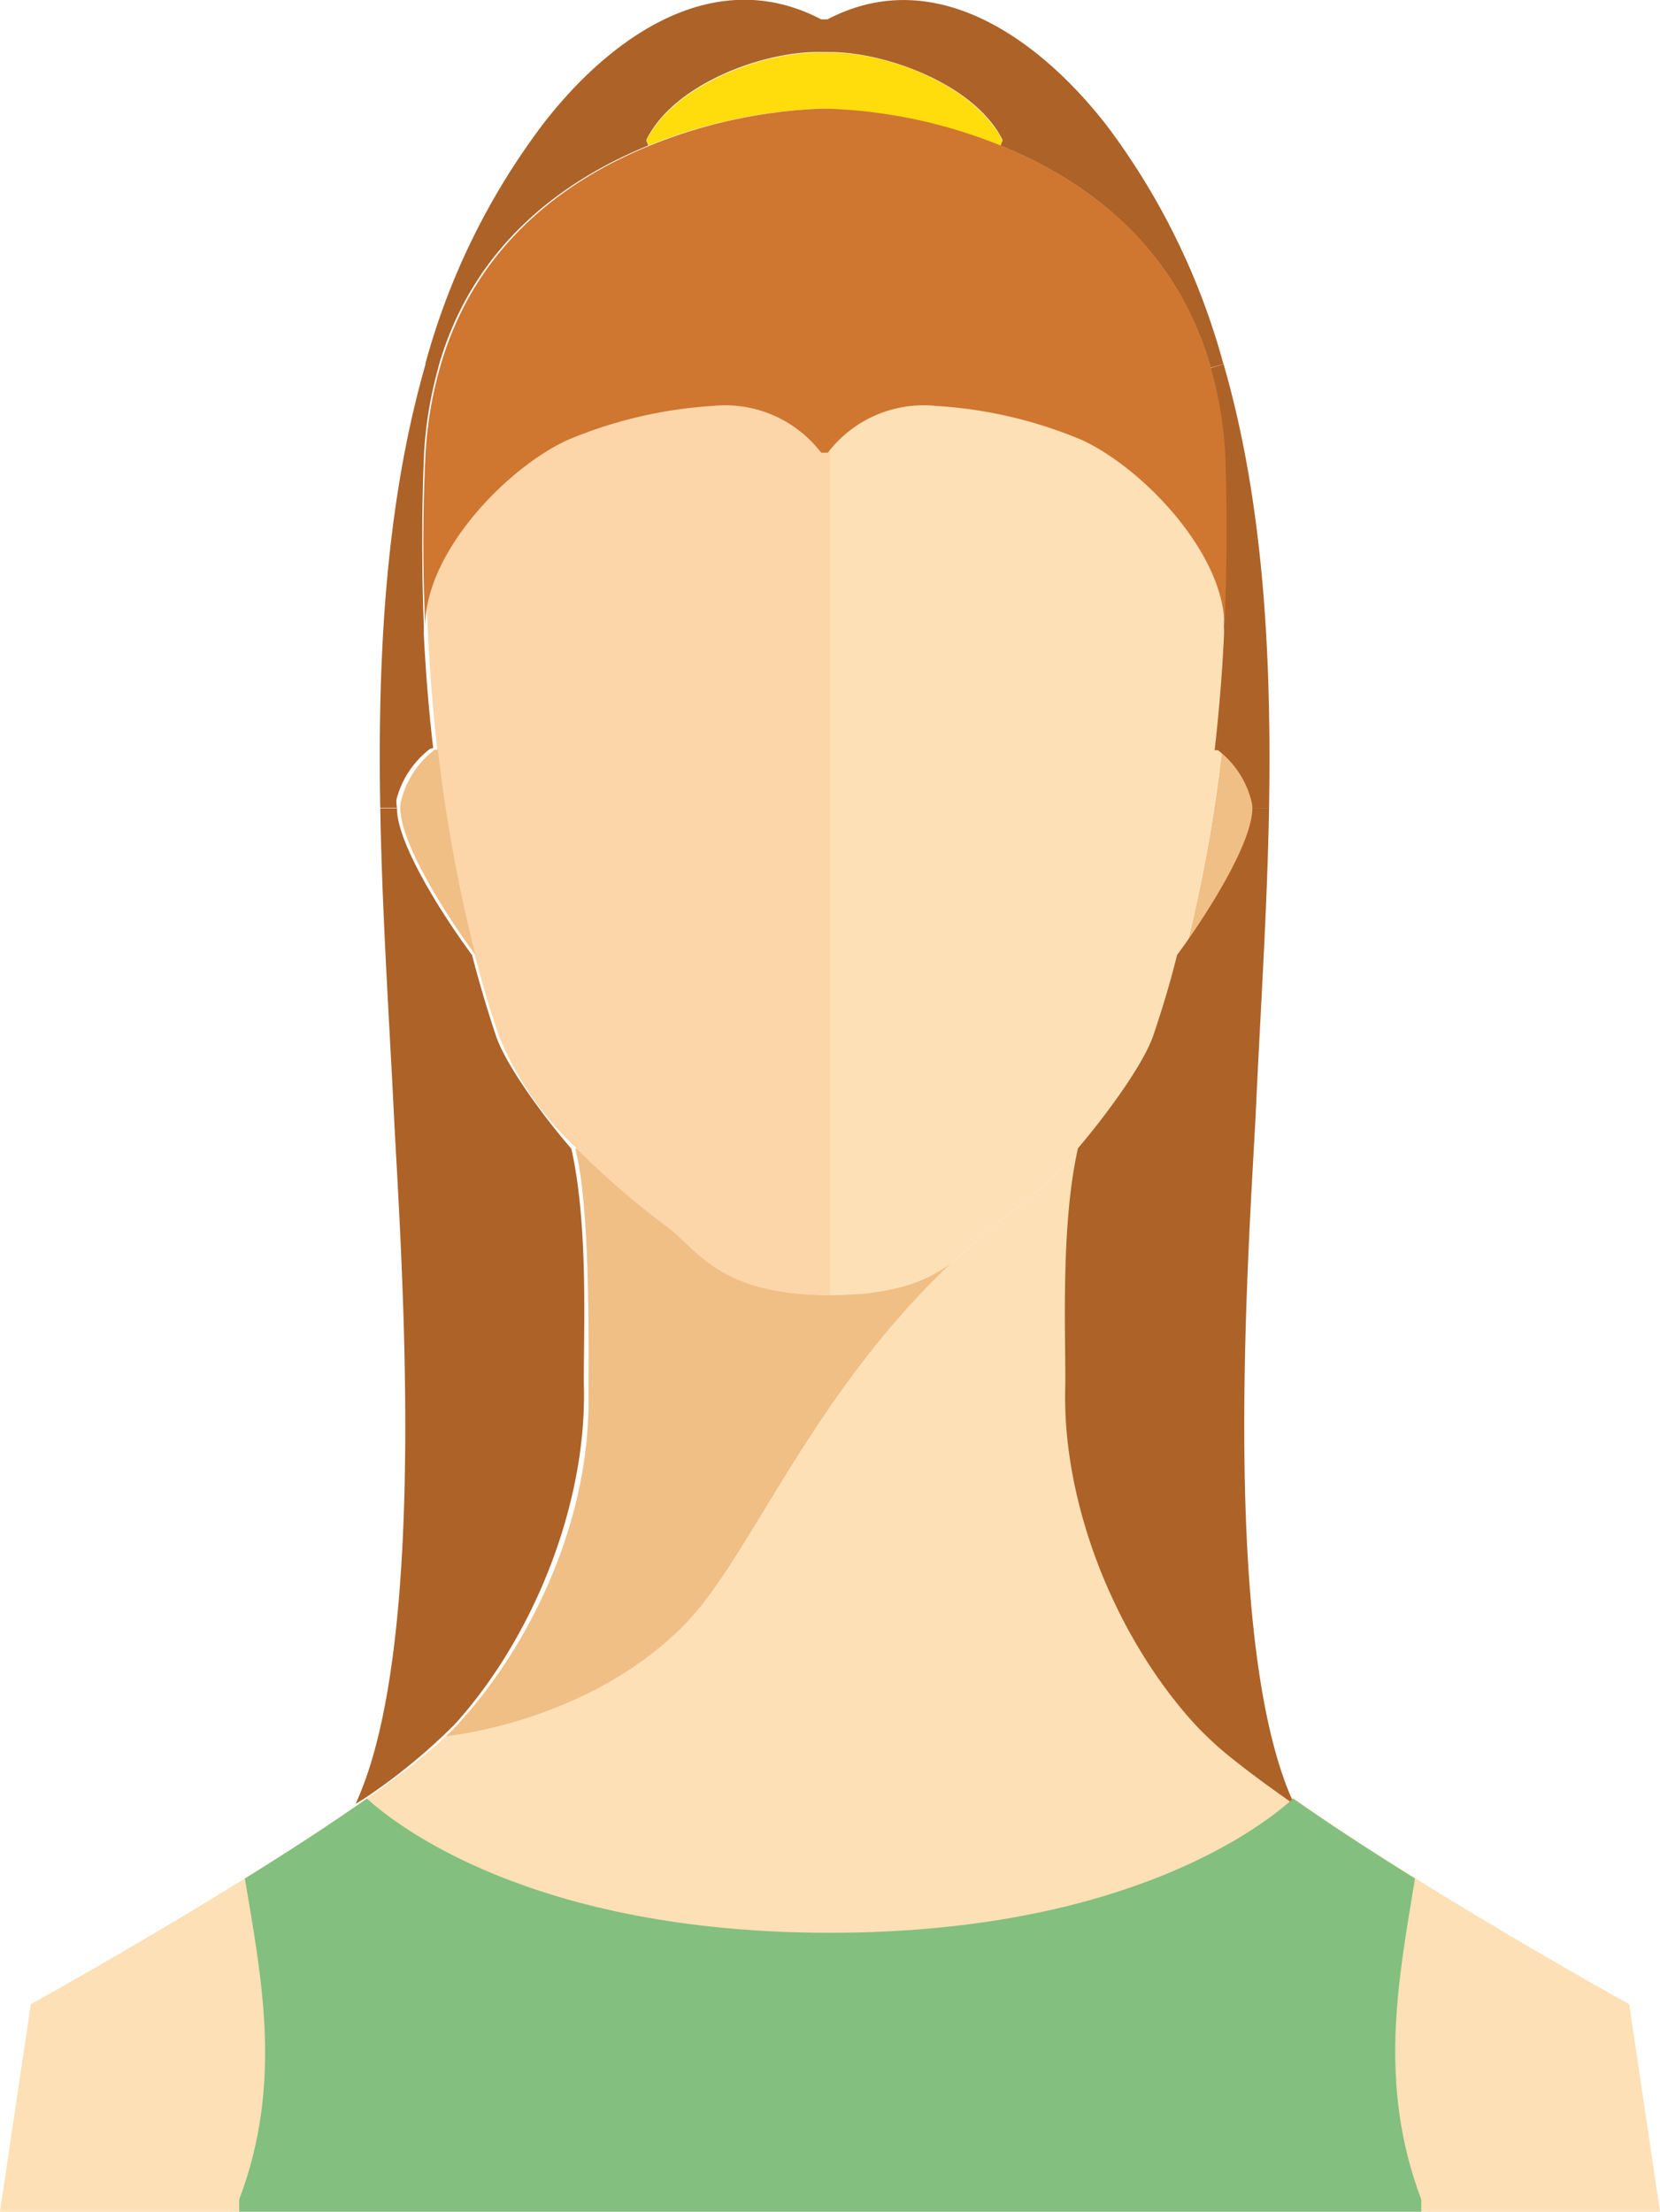 <svg id="Vrstva_1" data-name="Vrstva 1" xmlns="http://www.w3.org/2000/svg" viewBox="0 0 113.2 150.76"><path d="M111.1,136.62l2.1,14.14H0l2.1-14.14s17-9.4,25.55-15.94c1.06-.83,2-1.6,2.75-2.32h0c.31,0,9.72-1,16.24-7.58,4.55-4.61,8.46-15.43,18.21-24.68,1.17-.86,1.94-1.8,2.83-2.47a56.2,56.2,0,0,0,6.2-5.36l.07.06c-1,4-.86,13-.89,16.87C73,103,76.5,111.47,82,117.51S111.1,136.62,111.1,136.62Z" fill="#fde0b5"/><path d="M83.56,51.11a6.33,6.33,0,0,1,2.29,3.49c.54,2.29-3.34,8.16-5.08,10.49a103.42,103.42,0,0,0,2.57-14Z" fill="#f0bf86"/><path d="M64.86,86.1c-1.59,1.16-3.9,2.18-8.26,2.18V7.42c4.94,0,26.58,2.88,27.43,23.92a128.6,128.6,0,0,1-.7,19.75,103.42,103.42,0,0,1-2.57,14c-.63,2.46-1.22,4.29-1.61,5.46a21.65,21.65,0,0,1-5.27,7.72,56.2,56.2,0,0,1-6.2,5.36C66.8,84.3,66,85.24,64.86,86.1Z" fill="#fde0b5"/><path d="M29.16,31.34C30,10.29,51.68,7.42,56.6,7.42h0V88.28c-7.55,0-9-3.07-11.09-4.65a56.2,56.2,0,0,1-6.2-5.36A21.65,21.65,0,0,1,34,70.55c-.39-1.17-1-3-1.62-5.46a105.25,105.25,0,0,1-2.56-14A127.34,127.34,0,0,1,29.16,31.34Z" fill="#fcd6a8"/><path d="M39.31,78.27a56.2,56.2,0,0,0,6.2,5.36c2.1,1.58,3.54,4.65,11.09,4.65,4.36,0,6.67-1,8.26-2.18-9.75,9.25-13.66,20.07-18.21,24.68-6.52,6.59-15.93,7.55-16.24,7.58.31-.29.59-.58.84-.85,5.45-6,9-14.49,8.88-22.31,0-3.83.13-12.83-.89-16.87Z" fill="#f0bf86"/><path d="M29.86,51.09a105.25,105.25,0,0,0,2.56,14c-1.74-2.33-5.61-8.2-5.07-10.49a6.29,6.29,0,0,1,2.28-3.49Z" fill="#f0bf86"/><path d="M83.44,24.82c2.75,9.53,3.27,20,3.1,30.28l-1.14,0a1.86,1.86,0,0,0-.06-.48,6.29,6.29,0,0,0-2.28-3.48l-.23,0c.27-2.38.5-4.95.63-7.7a6.34,6.34,0,0,0,0-.76c.16-3.49.19-7.25,0-11.29a27,27,0,0,0-1-6.27Z" fill="#ad6228"/><path d="M27.07,55.07l-1.14,0c-.18-10.23.35-20.75,3.1-30.28l.87.24a27,27,0,0,0-1,6.27c-.16,4.06-.13,7.85,0,11.35v0c0,.19,0,.39,0,.59.14,2.76.36,5.35.64,7.75l-.22.06a6.33,6.33,0,0,0-2.29,3.48A2.44,2.44,0,0,0,27.07,55.07Z" fill="#ad6228"/><path d="M84.25,120.05a23.3,23.3,0,0,1-2.8-2.55c-5.45-6-9-15-8.81-22.87.06-3.27-.36-10.91.87-16.36,1.71-2,4.44-5.62,5.15-7.72.39-1.18,1-3,1.61-5.46,1.63-2.18,5.13-7.47,5.13-10l1.14,0c-.13,7.08-.6,14-.89,20.42-.41,8.5-2.49,35.24,2.3,46.78.1.25.2.48.3.71l-.72-.51C86.33,121.64,85.21,120.82,84.25,120.05Z" fill="#ad6228"/><path d="M29,24.82a47.86,47.86,0,0,1,8-16.32c4.61-6,11.71-11,19-7.18h.43c7.24-3.79,14.34,1.22,19,7.18a47.86,47.86,0,0,1,8,16.32l-.87.24c-2.35-8.29-8.49-12.77-14.34-15.14l.15-.37c-1.88-3.81-8.07-6.06-11.93-6H56c-3.86-.1-10.06,2.15-11.93,6l.14.37c-5.84,2.37-12,6.85-14.33,15.14Z" fill="#ad6228"/><path d="M56,7.41A34.43,34.43,0,0,0,44.23,9.92l-.14-.37C46,5.74,52.16,3.49,56,3.59h.43c3.86-.1,10,2.15,11.93,6l-.15.37A34.39,34.39,0,0,0,56.45,7.41Z" fill="#ffdc0c"/><path d="M83.5,42.62c-.06-5-5.65-10.76-9.73-12.63a30.22,30.22,0,0,0-9.94-2.32,8.22,8.22,0,0,0-7.38,3.19H56a8.25,8.25,0,0,0-7.39-3.19A30.27,30.27,0,0,0,38.69,30C34.6,31.87,29,37.62,29,42.68c-.16-3.5-.19-7.29,0-11.35a27,27,0,0,1,1-6.27c2.35-8.29,8.49-12.77,14.33-15.14A34.43,34.43,0,0,1,56,7.41h.43A34.39,34.39,0,0,1,68.23,9.92c5.85,2.37,12,6.85,14.34,15.14a27,27,0,0,1,1,6.27C83.69,35.37,83.66,39.13,83.5,42.62Z" fill="#cf7631"/><path d="M25.93,55.1l1.14,0c0,2.55,3.49,7.82,5.12,10,.64,2.46,1.23,4.3,1.62,5.48.7,2.1,3.43,5.75,5.15,7.72,1.23,5.45.8,13.09.86,16.36.15,7.82-3.35,16.83-8.8,22.87a40.22,40.22,0,0,1-6.21,5.09l0,0-.56.34c5.16-11.17,3-38.77,2.59-47.43C26.52,69.14,26.06,62.19,25.93,55.1Z" fill="#ad6228"/><path d="M96.92,149.93v.83H16.31v-.83c3-7.89,1.52-15.09.39-21.88,2.89-1.79,5.8-3.68,8.32-5.45,1.89,1.73,11.18,9.15,31.58,9.15h0c20.4,0,29.69-7.42,31.58-9.15,2.52,1.77,5.43,3.66,8.31,5.45C95.39,134.84,93.92,142,96.92,149.93Z" fill="#83bf7e"/></svg>